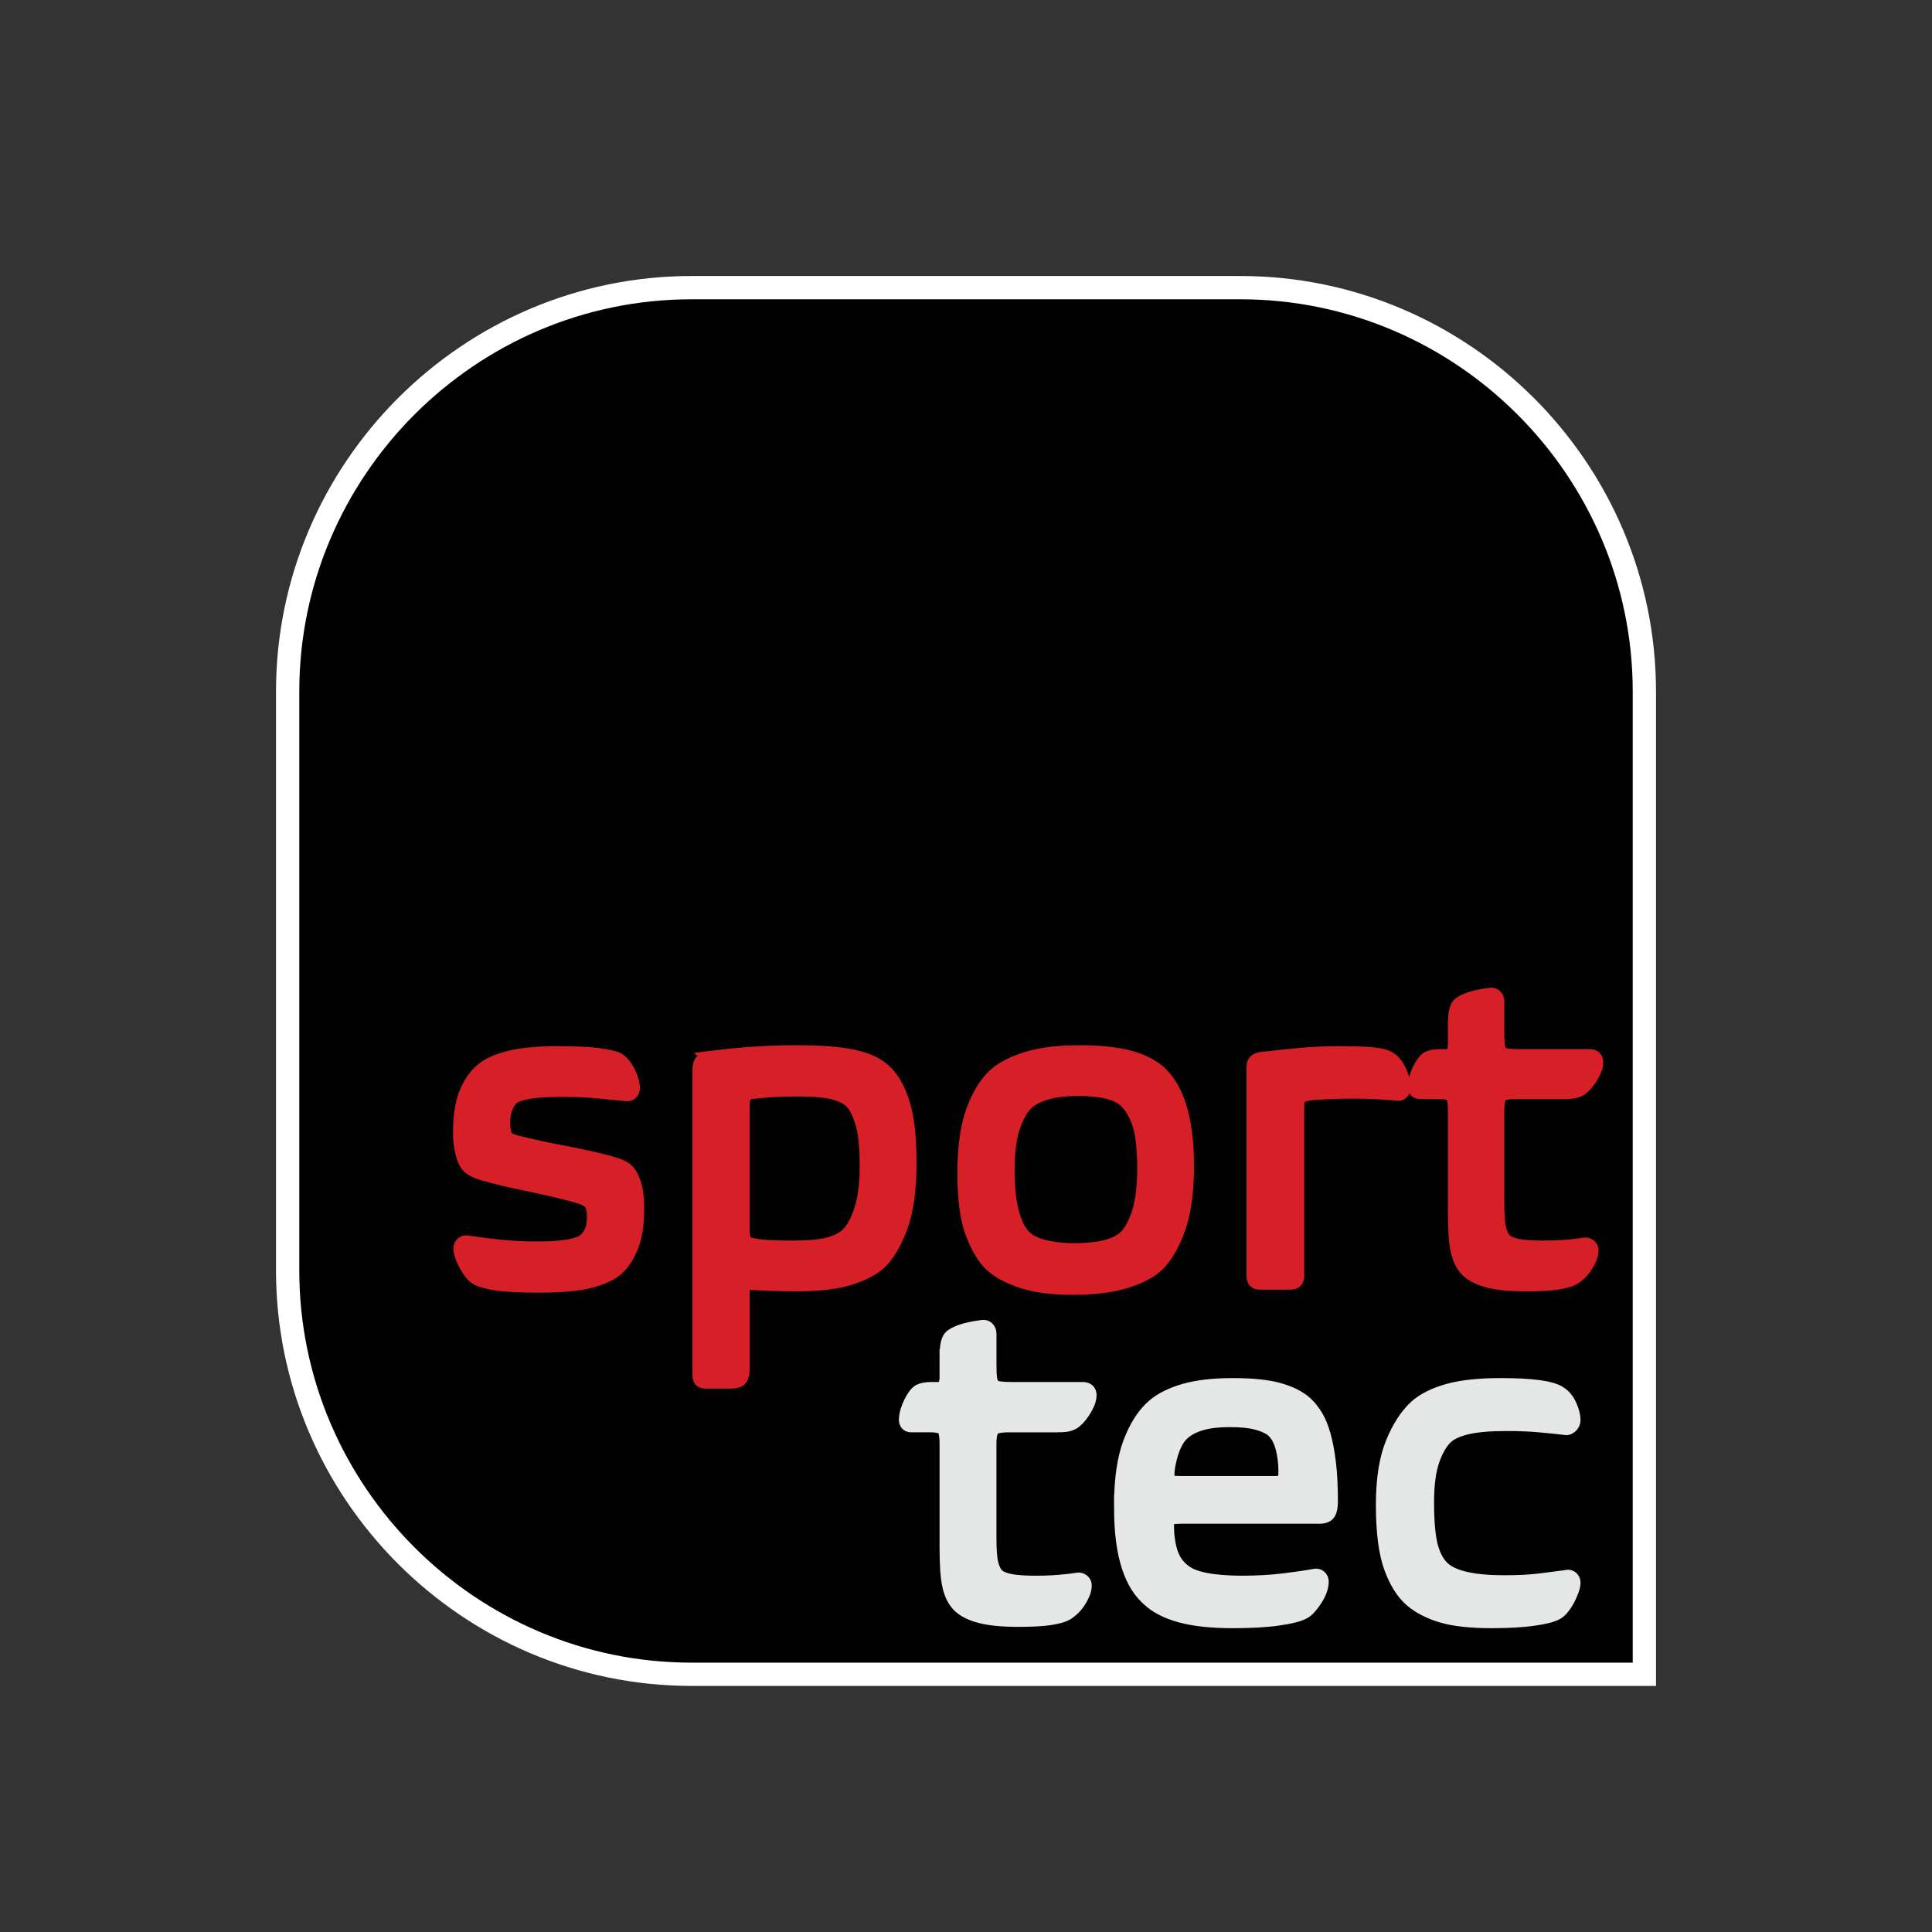 <?xml version="1.0" encoding="UTF-8" standalone="no"?>
<!-- Generator: Adobe Illustrator 16.0.0, SVG Export Plug-In . SVG Version: 6.00 Build 0)  -->

<svg
   version="1.1"
   id="Layer_1"
   x="0px"
   y="0px"
   width="140px"
   height="140px"
   viewBox="0 0 140 140"
   enable-background="new 0 0 140 140"
   xml:space="preserve"
   xmlns="http://www.w3.org/2000/svg"
   xmlns:svg="http://www.w3.org/2000/svg">
   
<rect x="0" y="0" width="140" height="140" fill="#333333" stroke="none"/>
   
<path
   fill-rule="evenodd"
   clip-rule="evenodd"
   fill="#010101"
   stroke="#ffffff"
   d="M 119.156,121.325 H 50.114 c -16.1,0 -29.27,-13.17 -29.27,-29.269 V 50.113 c 0,-16.099 13.171,-29.269 29.27,-29.269 h 39.773 c 16.099,0 29.27,13.17 29.27,29.269 v 71.212 z"
   id="panel"
   style="stroke-width:1.687" />
<g
   id="sport"
   transform="matrix(0.72,0,0,0.72,20.484,20.484)">
	<path
   fill="#d61f26"
   stroke="#d61f26"
   stroke-width="1.5"
   stroke-miterlimit="10"
   d="m 27.721,77.583 c 1.653,0 2.986,0.065 4.002,0.196 1.015,0.13 1.682,0.282 2.001,0.456 0.406,0.262 0.753,0.689 1.044,1.283 0.29,0.595 0.435,1.109 0.435,1.545 0,0.203 -0.065,0.355 -0.196,0.456 -0.13,0.103 -0.269,0.139 -0.413,0.109 -0.842,-0.087 -1.813,-0.181 -2.915,-0.283 -1.103,-0.101 -2.306,-0.152 -3.611,-0.152 -2.552,0 -4.191,0.247 -4.916,0.74 -0.29,0.232 -0.529,0.572 -0.718,1.021 -0.189,0.45 -0.283,0.979 -0.283,1.588 0,0.813 0.145,1.349 0.435,1.609 0.116,0.146 0.464,0.291 1.044,0.436 0.58,0.146 1.262,0.305 2.044,0.479 0.783,0.174 1.638,0.348 2.567,0.521 0.928,0.175 1.812,0.355 2.653,0.544 0.841,0.189 1.588,0.377 2.24,0.565 0.652,0.189 1.109,0.385 1.37,0.588 0.319,0.261 0.587,0.711 0.805,1.348 0.218,0.639 0.327,1.494 0.327,2.567 0,1.595 -0.204,2.878 -0.609,3.85 -0.406,0.972 -0.899,1.704 -1.479,2.196 -0.58,0.493 -1.464,0.892 -2.653,1.196 -1.189,0.305 -2.9,0.457 -5.133,0.457 -1.886,0 -3.306,-0.073 -4.263,-0.218 -0.957,-0.145 -1.639,-0.348 -2.044,-0.609 -0.174,-0.115 -0.355,-0.304 -0.544,-0.565 -0.189,-0.261 -0.355,-0.528 -0.5,-0.805 -0.146,-0.275 -0.261,-0.543 -0.348,-0.805 -0.087,-0.261 -0.13,-0.479 -0.13,-0.652 0,-0.231 0.065,-0.398 0.196,-0.5 0.13,-0.102 0.268,-0.138 0.413,-0.109 0.928,0.146 1.986,0.283 3.175,0.414 1.189,0.13 2.523,0.195 4.002,0.195 1.188,0 2.175,-0.065 2.958,-0.195 0.783,-0.131 1.333,-0.312 1.653,-0.544 0.319,-0.231 0.572,-0.551 0.761,-0.957 0.188,-0.406 0.283,-0.914 0.283,-1.522 0,-0.87 -0.189,-1.421 -0.565,-1.653 C 30.606,92.199 30.2,92.025 29.591,91.852 28.982,91.677 28.278,91.497 27.482,91.308 26.684,91.12 25.829,90.931 24.915,90.743 24.002,90.555 23.139,90.366 22.327,90.178 21.514,89.99 20.797,89.801 20.174,89.613 19.55,89.425 19.122,89.228 18.891,89.025 18.572,88.794 18.326,88.337 18.151,87.655 17.977,86.974 17.89,86.3 17.89,85.633 c 0,-1.682 0.203,-3.023 0.609,-4.023 0.406,-1.001 0.942,-1.776 1.609,-2.328 0.58,-0.521 1.493,-0.935 2.741,-1.239 1.247,-0.307 2.871,-0.46 4.872,-0.46 z"
   id="sport-s" />
	<path
   fill="#d61f26"
   stroke="#d61f26"
   stroke-width="1.5"
   stroke-miterlimit="10"
   d="m 43.033,78.062 c 0.464,-0.058 1.037,-0.123 1.718,-0.195 0.681,-0.072 1.406,-0.138 2.175,-0.196 0.768,-0.058 1.551,-0.101 2.349,-0.13 0.797,-0.029 1.544,-0.044 2.24,-0.044 1.333,0 2.486,0.037 3.458,0.108 0.971,0.073 1.812,0.189 2.523,0.349 0.71,0.159 1.305,0.355 1.784,0.587 0.479,0.232 0.892,0.508 1.24,0.827 0.753,0.667 1.363,1.718 1.827,3.153 0.464,1.435 0.696,3.43 0.696,5.981 0,2.755 -0.298,4.931 -0.892,6.524 -0.595,1.596 -1.283,2.771 -2.066,3.523 -0.726,0.668 -1.755,1.204 -3.089,1.61 -1.334,0.406 -3.074,0.608 -5.22,0.608 -0.87,0 -1.704,-0.015 -2.501,-0.043 -0.798,-0.029 -1.53,-0.059 -2.197,-0.087 -0.232,-0.029 -0.428,-0.008 -0.587,0.064 -0.16,0.072 -0.239,0.298 -0.239,0.675 v 7.917 c 0,0.463 -0.073,0.79 -0.218,0.979 -0.146,0.188 -0.435,0.283 -0.87,0.283 h -2.567 c -0.232,0 -0.391,-0.044 -0.479,-0.131 -0.087,-0.087 -0.13,-0.276 -0.13,-0.565 V 79.28 c 0,-0.405 0.072,-0.695 0.218,-0.869 0.145,-0.175 0.42,-0.29 0.827,-0.349 z m 15.79,10.832 c 0,-2.001 -0.167,-3.509 -0.5,-4.524 -0.334,-1.015 -0.718,-1.711 -1.153,-2.088 -0.494,-0.406 -1.146,-0.696 -1.958,-0.87 -0.813,-0.174 -1.914,-0.261 -3.306,-0.261 -1.073,0 -2.016,0.029 -2.828,0.087 -0.812,0.059 -1.435,0.116 -1.87,0.174 -0.377,0.059 -0.631,0.189 -0.761,0.392 -0.131,0.203 -0.196,0.595 -0.196,1.175 v 12.267 c 0,0.609 0.072,1.022 0.217,1.24 0.145,0.217 0.406,0.355 0.783,0.413 0.522,0.116 1.131,0.188 1.827,0.217 0.696,0.029 1.464,0.044 2.306,0.044 1.566,0 2.769,-0.115 3.61,-0.348 0.841,-0.232 1.479,-0.565 1.914,-1.001 0.522,-0.492 0.971,-1.319 1.349,-2.479 0.377,-1.161 0.566,-2.64 0.566,-4.438 z"
   id="sport-p" />
	<path
   fill="#d61f26"
   stroke="#d61f26"
   stroke-width="1.5"
   stroke-miterlimit="10"
   d="m 90.969,88.937 c 0,2.669 -0.318,4.836 -0.957,6.504 -0.639,1.668 -1.391,2.863 -2.262,3.588 -0.754,0.609 -1.805,1.109 -3.154,1.501 -1.348,0.392 -3.066,0.588 -5.154,0.588 -2.029,0 -3.719,-0.226 -5.068,-0.675 -1.348,-0.449 -2.385,-1.022 -3.109,-1.718 -0.695,-0.696 -1.305,-1.74 -1.827,-3.133 -0.522,-1.392 -0.783,-3.393 -0.783,-6.003 0,-2.667 0.318,-4.82 0.958,-6.459 0.637,-1.639 1.436,-2.835 2.393,-3.589 0.811,-0.609 1.877,-1.103 3.197,-1.479 1.318,-0.376 2.994,-0.565 5.023,-0.565 2.117,0 3.828,0.189 5.133,0.565 1.305,0.377 2.307,0.914 3.002,1.609 0.348,0.349 0.674,0.77 0.979,1.262 0.305,0.493 0.58,1.109 0.826,1.849 0.246,0.74 0.441,1.617 0.588,2.632 0.142,1.015 0.215,2.19 0.215,3.523 z m -4.219,0.218 c 0,-1.885 -0.146,-3.313 -0.436,-4.285 -0.291,-0.971 -0.695,-1.746 -1.219,-2.327 -0.781,-0.957 -2.449,-1.436 -5.002,-1.436 -1.334,0 -2.43,0.131 -3.283,0.392 -0.855,0.261 -1.502,0.595 -1.936,1.001 -0.523,0.493 -0.98,1.283 -1.371,2.37 -0.391,1.088 -0.588,2.589 -0.588,4.503 0,1.652 0.145,3.038 0.436,4.154 0.289,1.116 0.695,1.95 1.219,2.501 0.492,0.493 1.195,0.848 2.109,1.065 0.914,0.217 1.893,0.326 2.936,0.326 2.379,0 4.045,-0.376 5.002,-1.131 0.58,-0.435 1.08,-1.239 1.502,-2.414 0.42,-1.174 0.631,-2.747 0.631,-4.719 z"
   id="sport-o" />
	<path
   fill="#d61f26"
   stroke="#d61f26"
   stroke-width="1.5"
   stroke-miterlimit="10"
   d="m 97.755,78.889 c 0,-0.377 0.202,-0.609 0.609,-0.696 1.159,-0.145 2.45,-0.283 3.871,-0.413 1.421,-0.131 2.77,-0.196 4.046,-0.196 1.188,0 2.211,0.029 3.066,0.087 0.855,0.059 1.485,0.189 1.893,0.392 0.435,0.232 0.797,0.646 1.087,1.24 0.29,0.594 0.436,1.182 0.436,1.762 0,0.174 -0.059,0.312 -0.174,0.413 -0.116,0.102 -0.247,0.138 -0.392,0.108 -0.552,-0.058 -1.248,-0.108 -2.088,-0.152 -0.842,-0.043 -1.625,-0.064 -2.35,-0.064 -0.754,0 -1.508,0.015 -2.262,0.043 -0.755,0.029 -1.465,0.073 -2.132,0.131 -0.261,0.059 -0.479,0.116 -0.652,0.174 -0.174,0.059 -0.312,0.146 -0.413,0.261 -0.103,0.116 -0.167,0.276 -0.196,0.479 -0.028,0.203 -0.043,0.493 -0.043,0.87 v 16.66 c 0,0.407 -0.203,0.609 -0.609,0.609 H 98.32 c -0.377,0 -0.565,-0.202 -0.565,-0.609 z"
   id="sport-r" />
	<path
   fill="#d61f26"
   stroke="#d61f26"
   stroke-width="1.5"
   stroke-miterlimit="10"
   d="m 118.025,74.756 c 0,-0.58 0.028,-1.022 0.087,-1.327 0.058,-0.305 0.145,-0.528 0.261,-0.674 0.175,-0.203 0.522,-0.398 1.045,-0.588 0.521,-0.188 1.231,-0.34 2.131,-0.456 0.174,-0.028 0.326,0.015 0.457,0.13 0.131,0.116 0.195,0.291 0.195,0.522 v 3.132 c 0,0.552 0.022,0.986 0.065,1.305 0.044,0.32 0.138,0.56 0.283,0.718 0.145,0.16 0.376,0.262 0.695,0.305 0.319,0.044 0.74,0.065 1.262,0.065 h 7.004 c 0.435,0 0.652,0.189 0.652,0.565 0,0.261 -0.065,0.537 -0.196,0.826 -0.13,0.291 -0.282,0.566 -0.456,0.827 -0.174,0.261 -0.355,0.485 -0.544,0.674 -0.189,0.189 -0.341,0.313 -0.457,0.37 -0.232,0.116 -0.456,0.188 -0.674,0.218 -0.218,0.028 -0.544,0.043 -0.979,0.043 h -4.698 c -0.842,0 -1.378,0.116 -1.609,0.348 -0.232,0.232 -0.349,0.77 -0.349,1.61 v 9.222 c 0,1.247 0.065,2.132 0.196,2.653 0.13,0.522 0.326,0.914 0.587,1.175 0.29,0.261 0.732,0.45 1.327,0.565 0.594,0.116 1.428,0.174 2.501,0.174 0.87,0 1.66,-0.028 2.371,-0.087 0.71,-0.058 1.326,-0.131 1.849,-0.218 0.145,-0.028 0.289,0.008 0.435,0.109 0.145,0.102 0.218,0.239 0.218,0.413 0,0.261 -0.059,0.529 -0.174,0.805 -0.116,0.275 -0.262,0.544 -0.436,0.805 -0.174,0.261 -0.369,0.493 -0.587,0.696 -0.218,0.203 -0.429,0.362 -0.631,0.479 -0.319,0.174 -0.842,0.319 -1.566,0.435 -0.724,0.116 -1.783,0.174 -3.175,0.174 -1.538,0 -2.77,-0.116 -3.697,-0.348 -0.929,-0.232 -1.64,-0.58 -2.132,-1.044 -0.232,-0.232 -0.429,-0.5 -0.587,-0.805 -0.16,-0.305 -0.291,-0.675 -0.392,-1.109 -0.103,-0.436 -0.175,-0.964 -0.218,-1.588 -0.044,-0.623 -0.065,-1.398 -0.065,-2.327 V 83.326 c 0,-0.898 -0.116,-1.442 -0.348,-1.631 -0.232,-0.188 -0.682,-0.283 -1.349,-0.283 h -1.871 c -0.174,0 -0.297,-0.05 -0.369,-0.152 -0.073,-0.102 -0.108,-0.21 -0.108,-0.326 0,-0.261 0.043,-0.544 0.13,-0.848 0.087,-0.305 0.196,-0.588 0.326,-0.849 0.131,-0.261 0.268,-0.493 0.413,-0.696 0.146,-0.202 0.29,-0.348 0.436,-0.435 0.289,-0.145 0.681,-0.218 1.175,-0.218 h 0.652 c 0.608,0 0.913,-0.405 0.913,-1.218 v -1.914 z"
   id="sport-t" />
</g>
<g
   id="tec"
   transform="matrix(0.72,0,0,0.72,20.484,20.484)">
	<path
   fill="#e5e7e6"
   stroke="#e5e7e6"
   stroke-width="1.5"
   stroke-miterlimit="10"
   d="m 66.865,108.225 c 0,-0.587 0.029,-1.034 0.088,-1.342 0.059,-0.309 0.146,-0.535 0.264,-0.683 0.176,-0.205 0.528,-0.402 1.056,-0.594 0.528,-0.19 1.247,-0.345 2.156,-0.462 0.176,-0.029 0.33,0.015 0.462,0.132 0.132,0.117 0.198,0.294 0.198,0.528 v 3.168 c 0,0.558 0.021,0.997 0.065,1.319 0.045,0.323 0.14,0.565 0.286,0.727 0.146,0.162 0.381,0.264 0.704,0.308 0.322,0.044 0.748,0.066 1.276,0.066 h 7.084 c 0.439,0 0.66,0.19 0.66,0.571 0,0.265 -0.066,0.544 -0.198,0.837 -0.132,0.293 -0.286,0.571 -0.462,0.836 -0.176,0.264 -0.359,0.491 -0.55,0.682 -0.191,0.191 -0.346,0.315 -0.462,0.374 -0.235,0.117 -0.463,0.191 -0.683,0.22 -0.22,0.03 -0.55,0.044 -0.99,0.044 h -4.752 c -0.851,0 -1.394,0.118 -1.628,0.353 -0.234,0.235 -0.352,0.777 -0.352,1.628 v 9.328 c 0,1.262 0.065,2.155 0.198,2.684 0.132,0.528 0.33,0.924 0.594,1.188 0.293,0.264 0.74,0.455 1.342,0.571 0.601,0.118 1.444,0.177 2.53,0.177 0.88,0 1.679,-0.029 2.397,-0.089 0.719,-0.058 1.343,-0.132 1.87,-0.22 0.146,-0.028 0.293,0.008 0.44,0.11 0.146,0.103 0.22,0.242 0.22,0.418 0,0.264 -0.059,0.535 -0.176,0.813 -0.118,0.279 -0.264,0.551 -0.44,0.814 -0.176,0.264 -0.374,0.499 -0.594,0.704 -0.22,0.205 -0.433,0.367 -0.638,0.483 -0.323,0.177 -0.852,0.323 -1.584,0.44 -0.733,0.117 -1.805,0.176 -3.212,0.176 -1.556,0 -2.802,-0.117 -3.74,-0.352 -0.939,-0.234 -1.658,-0.587 -2.156,-1.057 -0.235,-0.234 -0.433,-0.506 -0.594,-0.813 -0.162,-0.308 -0.293,-0.682 -0.396,-1.122 -0.103,-0.44 -0.176,-0.975 -0.22,-1.606 -0.044,-0.63 -0.066,-1.414 -0.066,-2.354 v -10.34 c 0,-0.909 -0.118,-1.459 -0.352,-1.65 -0.235,-0.19 -0.689,-0.286 -1.364,-0.286 h -1.892 c -0.176,0 -0.301,-0.051 -0.374,-0.153 -0.074,-0.103 -0.11,-0.213 -0.11,-0.33 0,-0.265 0.044,-0.551 0.132,-0.858 0.088,-0.307 0.198,-0.594 0.33,-0.857 0.132,-0.265 0.271,-0.499 0.418,-0.704 0.146,-0.205 0.293,-0.353 0.44,-0.44 0.293,-0.146 0.689,-0.22 1.188,-0.22 h 0.66 c 0.616,0 0.924,-0.411 0.924,-1.232 v -1.935 z"
   id="tec-t" />
	<path
   fill="#e5e7e6"
   stroke="#e5e7e6"
   stroke-width="1.5"
   stroke-miterlimit="10"
   d="m 84.421,123.053 c 0,-2.61 0.308,-4.723 0.924,-6.336 0.616,-1.613 1.408,-2.831 2.376,-3.652 0.763,-0.645 1.789,-1.151 3.08,-1.519 1.29,-0.366 2.903,-0.55 4.84,-0.55 1.906,0 3.424,0.154 4.554,0.462 1.129,0.309 2.031,0.756 2.706,1.343 0.381,0.352 0.727,0.777 1.034,1.275 0.308,0.499 0.572,1.138 0.792,1.914 0.22,0.777 0.396,1.709 0.528,2.794 0.132,1.086 0.197,2.376 0.197,3.872 0,0.528 -0.073,0.909 -0.22,1.145 -0.147,0.234 -0.439,0.352 -0.88,0.352 H 90.448 c -0.646,0 -1.056,0.06 -1.231,0.176 -0.177,0.118 -0.265,0.338 -0.265,0.66 0,1.027 0.117,1.929 0.353,2.706 0.234,0.777 0.63,1.401 1.188,1.87 0.499,0.47 1.269,0.807 2.311,1.012 1.041,0.206 2.295,0.309 3.762,0.309 1.496,0 2.904,-0.081 4.224,-0.242 1.32,-0.161 2.361,-0.315 3.124,-0.462 0.146,-0.029 0.286,0.007 0.418,0.109 0.133,0.104 0.198,0.258 0.198,0.462 0,0.235 -0.052,0.5 -0.154,0.792 -0.103,0.294 -0.241,0.58 -0.418,0.858 -0.176,0.279 -0.374,0.55 -0.594,0.814 -0.22,0.264 -0.447,0.455 -0.682,0.571 -0.44,0.235 -1.262,0.44 -2.464,0.616 -1.203,0.176 -2.729,0.264 -4.576,0.264 -2.112,0 -3.851,-0.184 -5.214,-0.55 -1.364,-0.366 -2.428,-0.901 -3.19,-1.605 -0.439,-0.381 -0.829,-0.836 -1.166,-1.364 -0.337,-0.528 -0.631,-1.166 -0.88,-1.914 -0.249,-0.748 -0.439,-1.62 -0.572,-2.618 -0.134,-0.997 -0.199,-2.185 -0.199,-3.564 z m 10.867,-8.624 c -2.111,0 -3.651,0.411 -4.619,1.231 -0.294,0.235 -0.544,0.536 -0.748,0.902 -0.206,0.367 -0.374,0.756 -0.507,1.166 -0.132,0.411 -0.234,0.821 -0.308,1.231 -0.073,0.411 -0.11,0.792 -0.11,1.145 0,0.323 0.089,0.528 0.265,0.616 0.176,0.088 0.557,0.132 1.144,0.132 h 8.141 c 0.557,0 1.019,0 1.386,0 0.366,0 0.608,-0.059 0.726,-0.176 0.146,-0.146 0.234,-0.293 0.265,-0.44 0.028,-0.146 0.044,-0.322 0.044,-0.528 0,-0.938 -0.11,-1.796 -0.33,-2.573 -0.221,-0.777 -0.565,-1.356 -1.034,-1.738 -0.382,-0.293 -0.917,-0.528 -1.606,-0.704 -0.689,-0.176 -1.594,-0.264 -2.709,-0.264 z"
   id="tec-e" />
	<path
   fill="#e5e7e6"
   stroke="#e5e7e6"
   stroke-width="1.5"
   stroke-miterlimit="10"
   d="m 128.464,111.789 c 0.44,0.265 0.784,0.676 1.034,1.232 0.249,0.558 0.374,1.041 0.374,1.452 0,0.234 -0.096,0.433 -0.286,0.594 -0.191,0.161 -0.359,0.213 -0.506,0.154 -0.764,-0.088 -1.628,-0.177 -2.596,-0.265 -0.969,-0.088 -2.068,-0.132 -3.301,-0.132 -1.672,0 -2.984,0.11 -3.938,0.33 -0.954,0.22 -1.665,0.535 -2.134,0.946 -0.558,0.499 -1.027,1.283 -1.408,2.354 -0.382,1.071 -0.572,2.501 -0.572,4.29 0,2.024 0.139,3.535 0.418,4.532 0.278,0.997 0.711,1.745 1.298,2.244 1.057,0.88 3.08,1.32 6.072,1.32 1.496,0 2.735,-0.066 3.718,-0.198 0.983,-0.132 1.841,-0.242 2.574,-0.33 0.146,-0.059 0.293,-0.036 0.44,0.065 0.146,0.104 0.22,0.258 0.22,0.463 0,0.205 -0.052,0.447 -0.154,0.726 -0.103,0.279 -0.228,0.565 -0.374,0.858 -0.146,0.293 -0.323,0.571 -0.527,0.836 -0.206,0.264 -0.411,0.455 -0.616,0.571 -0.411,0.235 -1.182,0.434 -2.311,0.595 -1.129,0.16 -2.529,0.241 -4.202,0.241 -2.111,0 -3.783,-0.184 -5.016,-0.55 -1.231,-0.366 -2.244,-0.887 -3.036,-1.562 -0.851,-0.733 -1.54,-1.833 -2.067,-3.3 -0.528,-1.467 -0.792,-3.55 -0.792,-6.248 0,-2.553 0.322,-4.62 0.968,-6.204 0.645,-1.584 1.437,-2.801 2.376,-3.652 0.763,-0.675 1.818,-1.202 3.168,-1.584 1.349,-0.381 3.124,-0.572 5.324,-0.572 3.109,0.002 5.06,0.266 5.852,0.794 z"
   id="tec-c" />
</g>
</svg>
